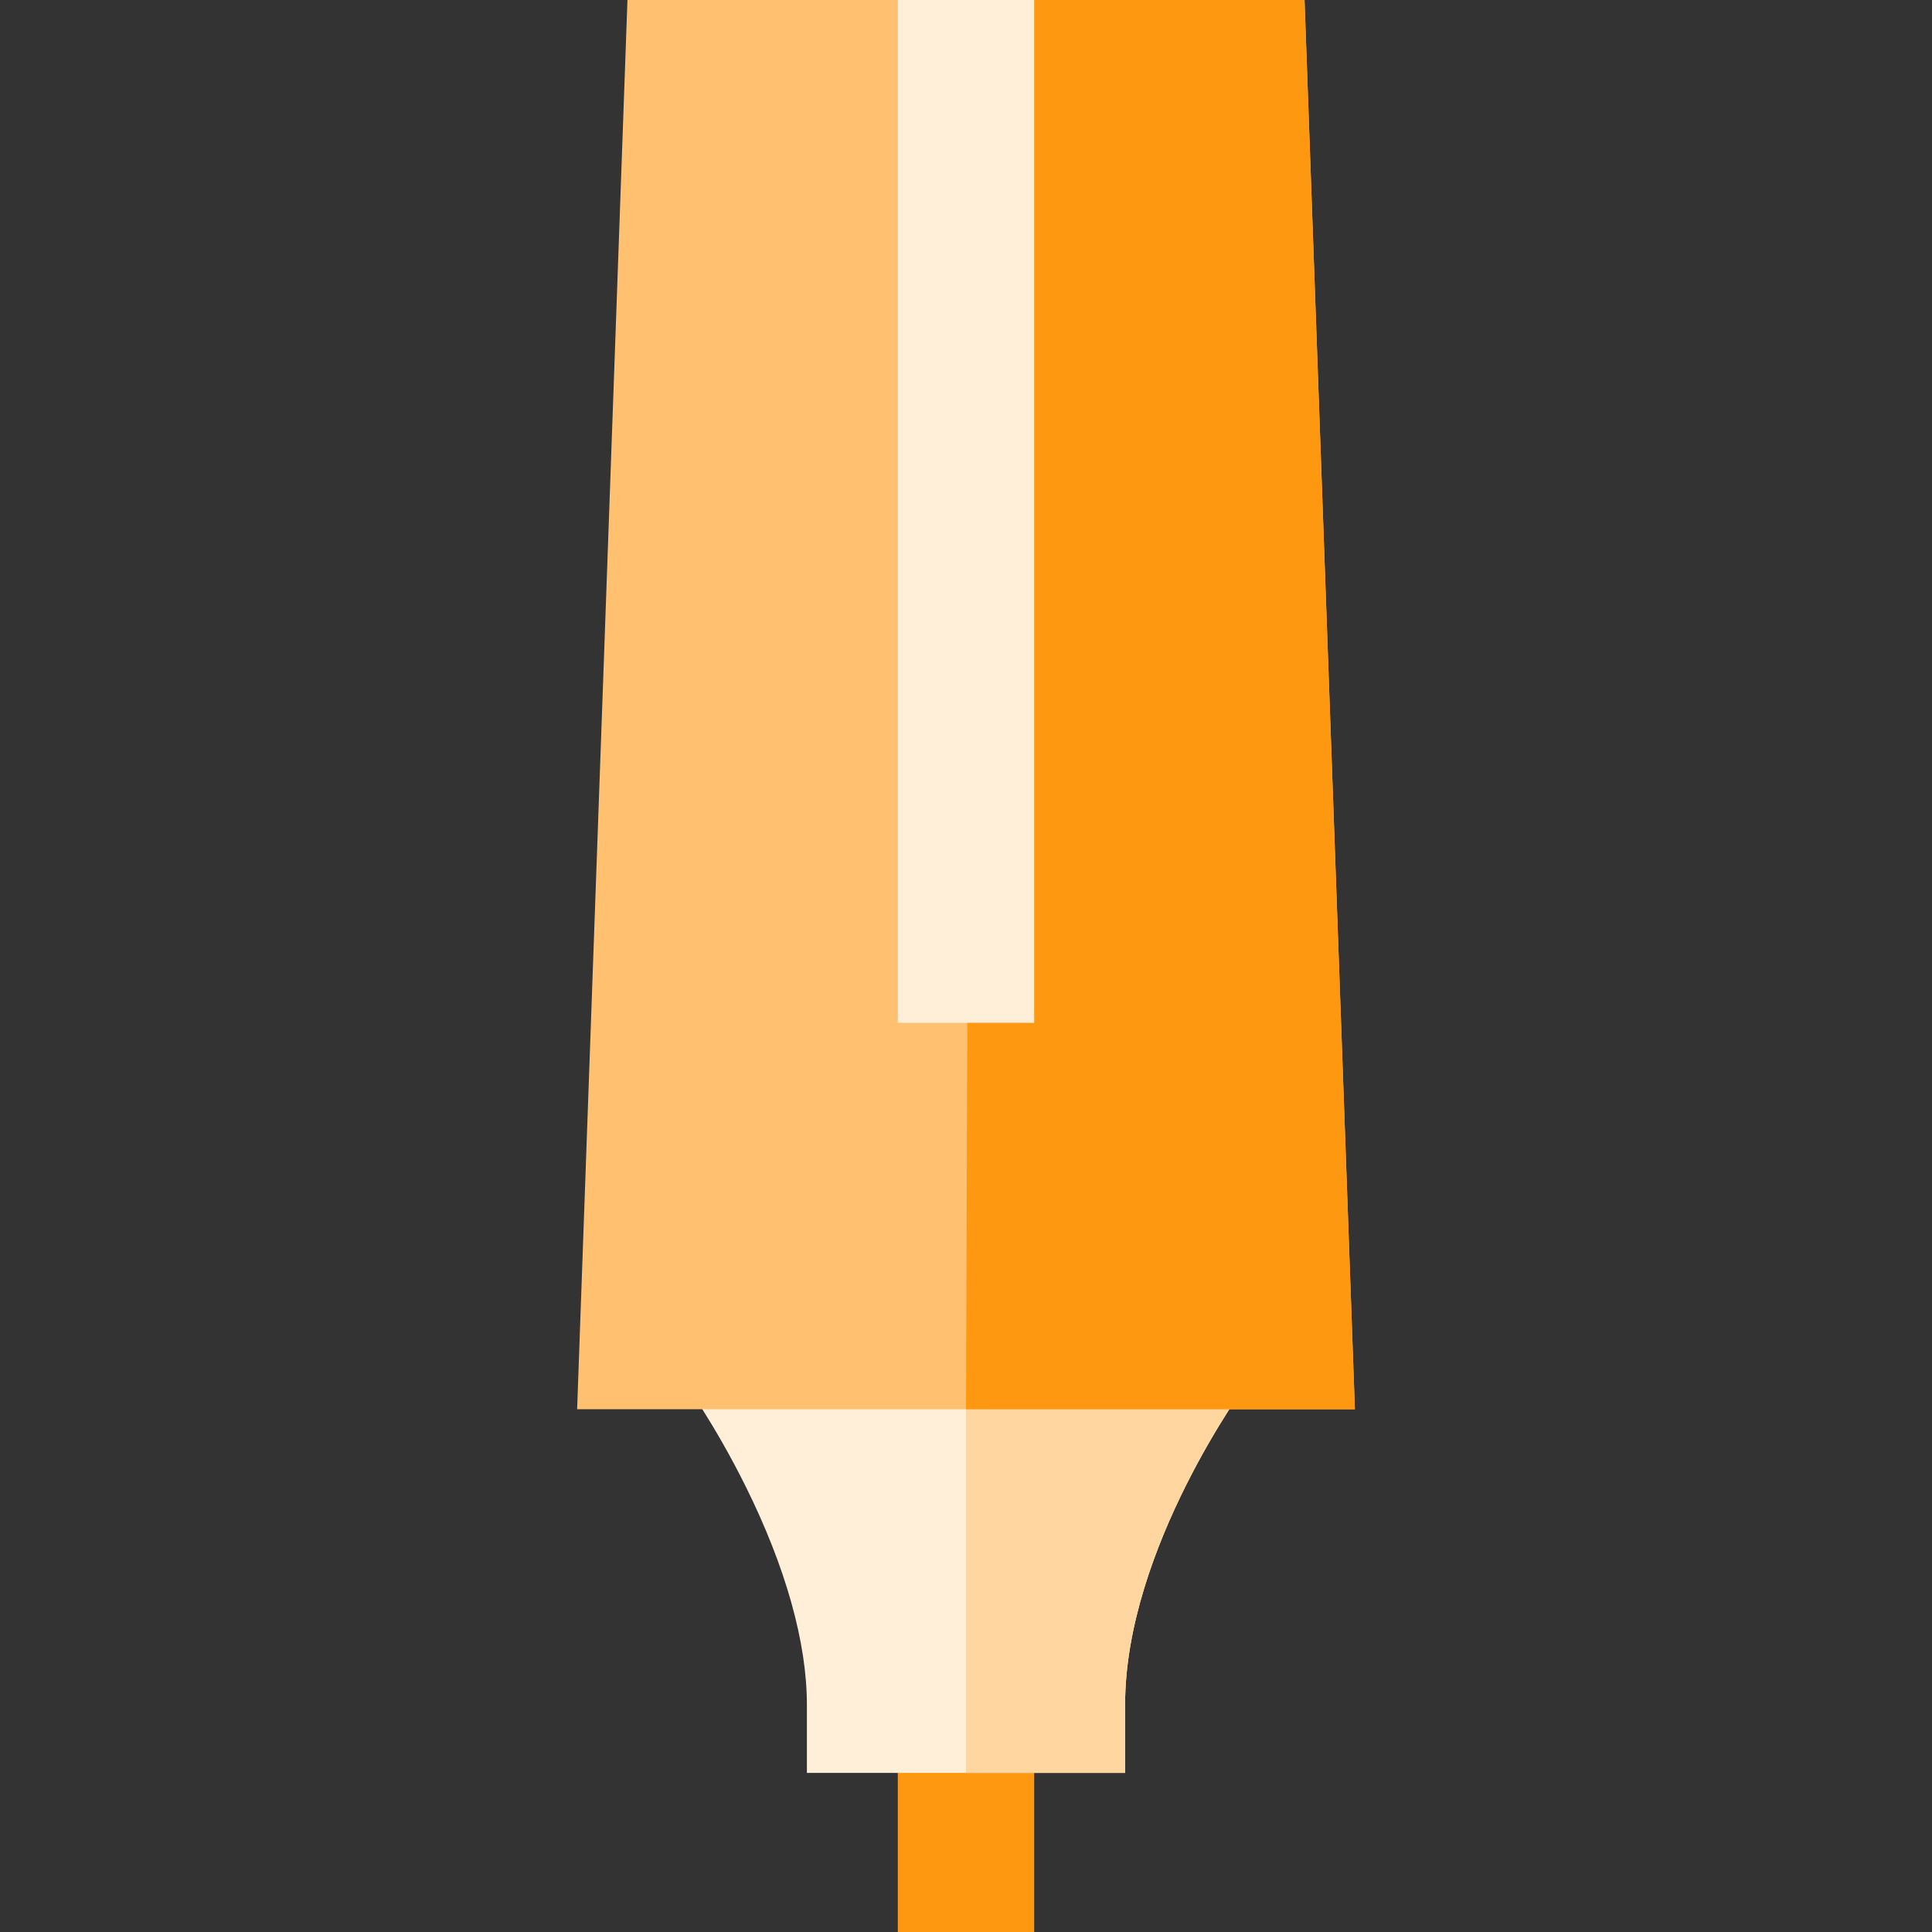<?xml version="1.0" encoding="iso-8859-1"?>
<!-- Uploaded to: SVG Repo, www.svgrepo.com, Generator: SVG Repo Mixer Tools -->
<svg version="1.1" id="Layer_1" xmlns="http://www.w3.org/2000/svg" xmlns:xlink="http://www.w3.org/1999/xlink" 
	 viewBox="0 0 512 512" xml:space="preserve">
<rect x="0" y="0" width="512" height="512" fill="#333333" stroke="none"/>
<rect x="237.929" y="463.812" style="fill:#FF9811;" width="36.141" height="48.188"/>
<path style="fill:#FFEFD9;" d="M298.165,469.835h-84.329v-18.071c0-16.439-5.597-36.419-16.189-57.779
	c-8.251-16.639-16.384-27.815-16.465-27.927l-21.031-28.741h192.225l-21.685,28.913c-0.31,0.416-32.527,44.119-32.527,85.534
	V469.835z"/>
<path style="fill:#FFD6A0;" d="M256,337.318v132.518h42.165v-18.071c0-41.415,32.217-85.118,32.527-85.534l21.685-28.913H256z"/>
<path style="fill:#FFC170;" d="M359.057,373.459H152.943L166.281,0h179.437L359.057,373.459z"/>
<path style="fill:#FF9811;" d="M359.057,373.459H256L257.29,0h88.428L359.057,373.459z"/>
<rect x="237.929" style="fill:#FFEFD9;" width="36.141" height="271.059"/>
</svg>